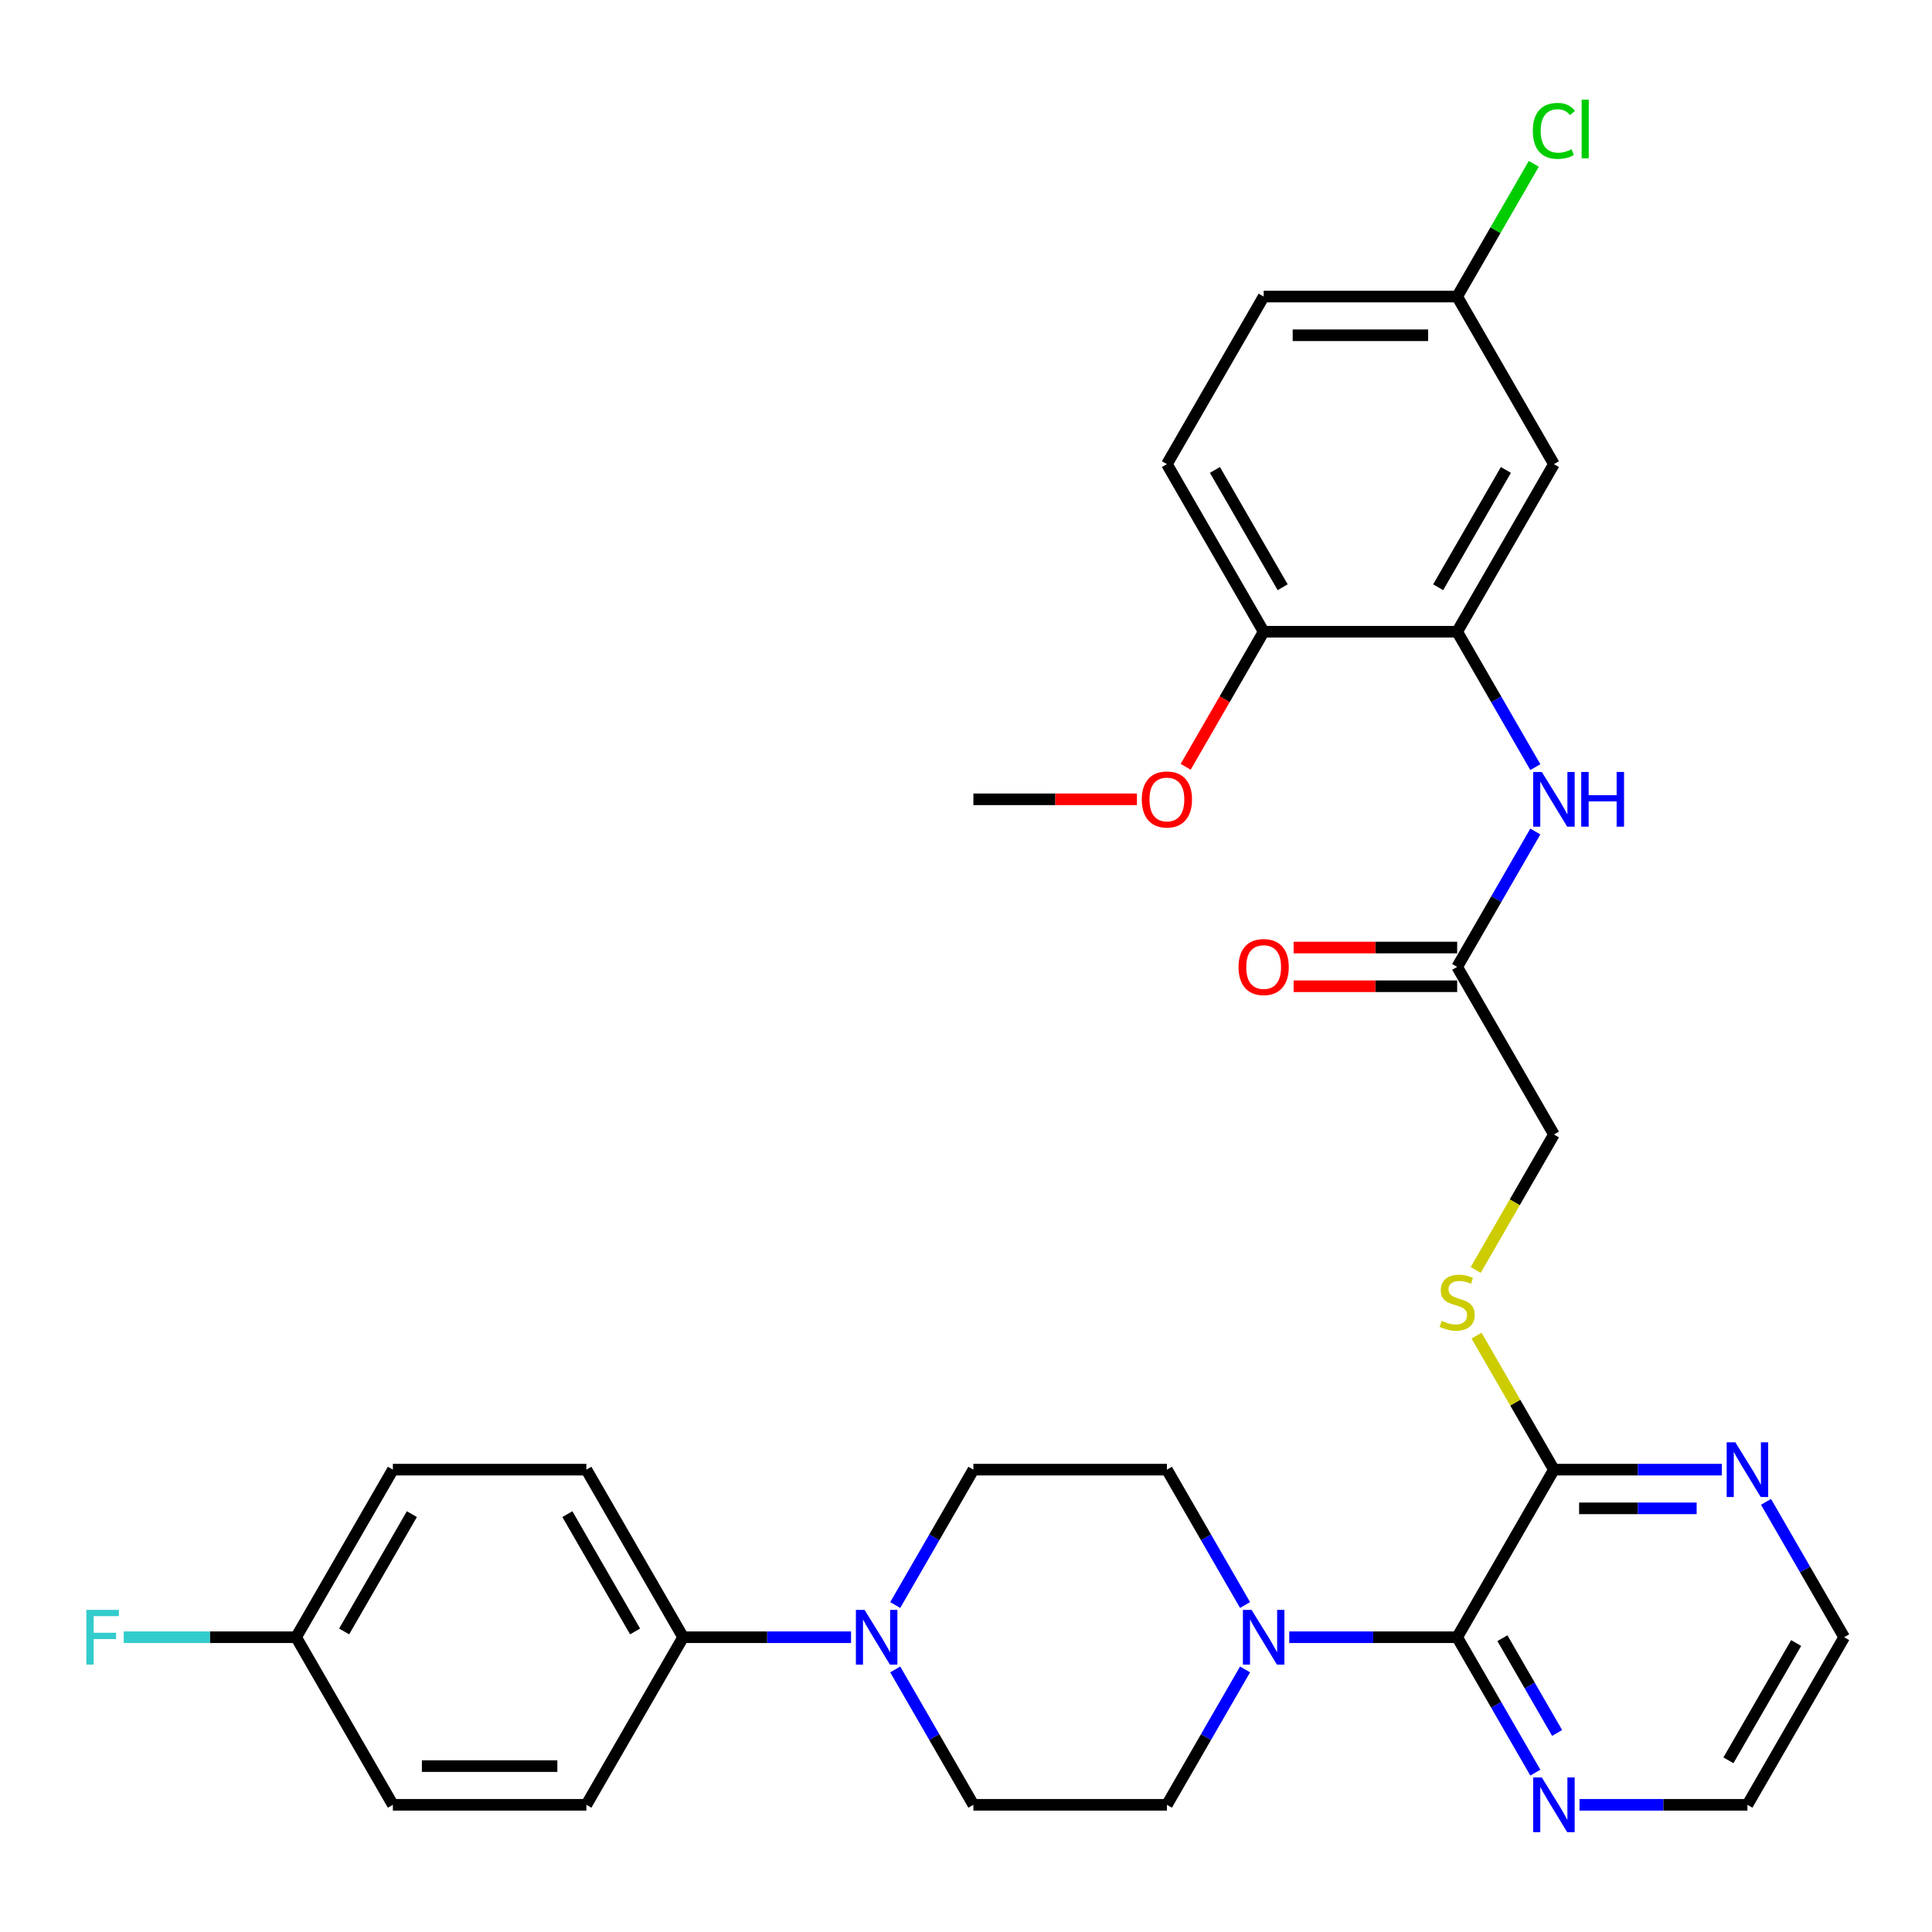 <?xml version='1.0' encoding='iso-8859-1'?>
<svg version='1.1' baseProfile='full'
              xmlns='http://www.w3.org/2000/svg'
                      xmlns:rdkit='http://www.rdkit.org/xml'
                      xmlns:xlink='http://www.w3.org/1999/xlink'
                  xml:space='preserve'
width='1000px' height='1000px' viewBox='0 0 1000 1000'>
<!-- END OF HEADER -->
<rect style='opacity:1.0;fill:#FFFFFF;stroke:none' width='1000' height='1000' x='0' y='0'> </rect>
<path class='bond-0' d='M 754.226,847.427 L 710.768,847.427' style='fill:none;fill-rule:evenodd;stroke:#000000;stroke-width:6px;stroke-linecap:butt;stroke-linejoin:miter;stroke-opacity:1' />
<path class='bond-0' d='M 710.768,847.427 L 667.31,847.427' style='fill:none;fill-rule:evenodd;stroke:#0000FF;stroke-width:6px;stroke-linecap:butt;stroke-linejoin:miter;stroke-opacity:1' />
<path class='bond-2' d='M 754.226,847.427 L 804.306,760.686' style='fill:none;fill-rule:evenodd;stroke:#000000;stroke-width:6px;stroke-linecap:butt;stroke-linejoin:miter;stroke-opacity:1' />
<path class='bond-8' d='M 754.226,847.427 L 774.456,882.465' style='fill:none;fill-rule:evenodd;stroke:#000000;stroke-width:6px;stroke-linecap:butt;stroke-linejoin:miter;stroke-opacity:1' />
<path class='bond-8' d='M 774.456,882.465 L 794.685,917.504' style='fill:none;fill-rule:evenodd;stroke:#0000FF;stroke-width:6px;stroke-linecap:butt;stroke-linejoin:miter;stroke-opacity:1' />
<path class='bond-8' d='M 777.643,847.922 L 791.804,872.449' style='fill:none;fill-rule:evenodd;stroke:#000000;stroke-width:6px;stroke-linecap:butt;stroke-linejoin:miter;stroke-opacity:1' />
<path class='bond-8' d='M 791.804,872.449 L 805.964,896.976' style='fill:none;fill-rule:evenodd;stroke:#0000FF;stroke-width:6px;stroke-linecap:butt;stroke-linejoin:miter;stroke-opacity:1' />
<path class='bond-12' d='M 644.446,830.763 L 624.216,795.724' style='fill:none;fill-rule:evenodd;stroke:#0000FF;stroke-width:6px;stroke-linecap:butt;stroke-linejoin:miter;stroke-opacity:1' />
<path class='bond-12' d='M 624.216,795.724 L 603.987,760.686' style='fill:none;fill-rule:evenodd;stroke:#000000;stroke-width:6px;stroke-linecap:butt;stroke-linejoin:miter;stroke-opacity:1' />
<path class='bond-13' d='M 644.446,864.091 L 624.216,899.129' style='fill:none;fill-rule:evenodd;stroke:#0000FF;stroke-width:6px;stroke-linecap:butt;stroke-linejoin:miter;stroke-opacity:1' />
<path class='bond-13' d='M 624.216,899.129 L 603.987,934.168' style='fill:none;fill-rule:evenodd;stroke:#000000;stroke-width:6px;stroke-linecap:butt;stroke-linejoin:miter;stroke-opacity:1' />
<path class='bond-1' d='M 463.368,864.091 L 483.598,899.129' style='fill:none;fill-rule:evenodd;stroke:#0000FF;stroke-width:6px;stroke-linecap:butt;stroke-linejoin:miter;stroke-opacity:1' />
<path class='bond-1' d='M 483.598,899.129 L 503.827,934.168' style='fill:none;fill-rule:evenodd;stroke:#000000;stroke-width:6px;stroke-linecap:butt;stroke-linejoin:miter;stroke-opacity:1' />
<path class='bond-9' d='M 440.503,847.427 L 397.045,847.427' style='fill:none;fill-rule:evenodd;stroke:#0000FF;stroke-width:6px;stroke-linecap:butt;stroke-linejoin:miter;stroke-opacity:1' />
<path class='bond-9' d='M 397.045,847.427 L 353.588,847.427' style='fill:none;fill-rule:evenodd;stroke:#000000;stroke-width:6px;stroke-linecap:butt;stroke-linejoin:miter;stroke-opacity:1' />
<path class='bond-33' d='M 463.368,830.763 L 483.598,795.724' style='fill:none;fill-rule:evenodd;stroke:#0000FF;stroke-width:6px;stroke-linecap:butt;stroke-linejoin:miter;stroke-opacity:1' />
<path class='bond-33' d='M 483.598,795.724 L 503.827,760.686' style='fill:none;fill-rule:evenodd;stroke:#000000;stroke-width:6px;stroke-linecap:butt;stroke-linejoin:miter;stroke-opacity:1' />
<path class='bond-7' d='M 804.306,760.686 L 784.284,726.008' style='fill:none;fill-rule:evenodd;stroke:#000000;stroke-width:6px;stroke-linecap:butt;stroke-linejoin:miter;stroke-opacity:1' />
<path class='bond-7' d='M 784.284,726.008 L 764.263,691.329' style='fill:none;fill-rule:evenodd;stroke:#CCCC00;stroke-width:6px;stroke-linecap:butt;stroke-linejoin:miter;stroke-opacity:1' />
<path class='bond-10' d='M 804.306,760.686 L 847.764,760.686' style='fill:none;fill-rule:evenodd;stroke:#000000;stroke-width:6px;stroke-linecap:butt;stroke-linejoin:miter;stroke-opacity:1' />
<path class='bond-10' d='M 847.764,760.686 L 891.222,760.686' style='fill:none;fill-rule:evenodd;stroke:#0000FF;stroke-width:6px;stroke-linecap:butt;stroke-linejoin:miter;stroke-opacity:1' />
<path class='bond-10' d='M 817.343,780.718 L 847.764,780.718' style='fill:none;fill-rule:evenodd;stroke:#000000;stroke-width:6px;stroke-linecap:butt;stroke-linejoin:miter;stroke-opacity:1' />
<path class='bond-10' d='M 847.764,780.718 L 878.184,780.718' style='fill:none;fill-rule:evenodd;stroke:#0000FF;stroke-width:6px;stroke-linecap:butt;stroke-linejoin:miter;stroke-opacity:1' />
<path class='bond-3' d='M 754.226,326.982 L 774.456,362.02' style='fill:none;fill-rule:evenodd;stroke:#000000;stroke-width:6px;stroke-linecap:butt;stroke-linejoin:miter;stroke-opacity:1' />
<path class='bond-3' d='M 774.456,362.02 L 794.685,397.059' style='fill:none;fill-rule:evenodd;stroke:#0000FF;stroke-width:6px;stroke-linecap:butt;stroke-linejoin:miter;stroke-opacity:1' />
<path class='bond-6' d='M 754.226,326.982 L 804.306,240.241' style='fill:none;fill-rule:evenodd;stroke:#000000;stroke-width:6px;stroke-linecap:butt;stroke-linejoin:miter;stroke-opacity:1' />
<path class='bond-6' d='M 744.39,303.955 L 779.446,243.236' style='fill:none;fill-rule:evenodd;stroke:#000000;stroke-width:6px;stroke-linecap:butt;stroke-linejoin:miter;stroke-opacity:1' />
<path class='bond-11' d='M 754.226,326.982 L 654.066,326.982' style='fill:none;fill-rule:evenodd;stroke:#000000;stroke-width:6px;stroke-linecap:butt;stroke-linejoin:miter;stroke-opacity:1' />
<path class='bond-4' d='M 794.685,430.387 L 774.456,465.425' style='fill:none;fill-rule:evenodd;stroke:#0000FF;stroke-width:6px;stroke-linecap:butt;stroke-linejoin:miter;stroke-opacity:1' />
<path class='bond-4' d='M 774.456,465.425 L 754.226,500.464' style='fill:none;fill-rule:evenodd;stroke:#000000;stroke-width:6px;stroke-linecap:butt;stroke-linejoin:miter;stroke-opacity:1' />
<path class='bond-5' d='M 754.226,500.464 L 804.306,587.204' style='fill:none;fill-rule:evenodd;stroke:#000000;stroke-width:6px;stroke-linecap:butt;stroke-linejoin:miter;stroke-opacity:1' />
<path class='bond-16' d='M 754.226,490.448 L 711.898,490.448' style='fill:none;fill-rule:evenodd;stroke:#000000;stroke-width:6px;stroke-linecap:butt;stroke-linejoin:miter;stroke-opacity:1' />
<path class='bond-16' d='M 711.898,490.448 L 669.57,490.448' style='fill:none;fill-rule:evenodd;stroke:#FF0000;stroke-width:6px;stroke-linecap:butt;stroke-linejoin:miter;stroke-opacity:1' />
<path class='bond-16' d='M 754.226,510.48 L 711.898,510.48' style='fill:none;fill-rule:evenodd;stroke:#000000;stroke-width:6px;stroke-linecap:butt;stroke-linejoin:miter;stroke-opacity:1' />
<path class='bond-16' d='M 711.898,510.48 L 669.57,510.48' style='fill:none;fill-rule:evenodd;stroke:#FF0000;stroke-width:6px;stroke-linecap:butt;stroke-linejoin:miter;stroke-opacity:1' />
<path class='bond-21' d='M 804.306,240.241 L 754.226,153.5' style='fill:none;fill-rule:evenodd;stroke:#000000;stroke-width:6px;stroke-linecap:butt;stroke-linejoin:miter;stroke-opacity:1' />
<path class='bond-17' d='M 763.824,657.321 L 784.065,622.263' style='fill:none;fill-rule:evenodd;stroke:#CCCC00;stroke-width:6px;stroke-linecap:butt;stroke-linejoin:miter;stroke-opacity:1' />
<path class='bond-17' d='M 784.065,622.263 L 804.306,587.204' style='fill:none;fill-rule:evenodd;stroke:#000000;stroke-width:6px;stroke-linecap:butt;stroke-linejoin:miter;stroke-opacity:1' />
<path class='bond-29' d='M 817.55,934.168 L 861.008,934.168' style='fill:none;fill-rule:evenodd;stroke:#0000FF;stroke-width:6px;stroke-linecap:butt;stroke-linejoin:miter;stroke-opacity:1' />
<path class='bond-29' d='M 861.008,934.168 L 904.466,934.168' style='fill:none;fill-rule:evenodd;stroke:#000000;stroke-width:6px;stroke-linecap:butt;stroke-linejoin:miter;stroke-opacity:1' />
<path class='bond-18' d='M 353.588,847.427 L 303.508,760.686' style='fill:none;fill-rule:evenodd;stroke:#000000;stroke-width:6px;stroke-linecap:butt;stroke-linejoin:miter;stroke-opacity:1' />
<path class='bond-18' d='M 328.727,844.432 L 293.672,783.713' style='fill:none;fill-rule:evenodd;stroke:#000000;stroke-width:6px;stroke-linecap:butt;stroke-linejoin:miter;stroke-opacity:1' />
<path class='bond-19' d='M 353.588,847.427 L 303.508,934.168' style='fill:none;fill-rule:evenodd;stroke:#000000;stroke-width:6px;stroke-linecap:butt;stroke-linejoin:miter;stroke-opacity:1' />
<path class='bond-32' d='M 914.087,777.35 L 934.316,812.388' style='fill:none;fill-rule:evenodd;stroke:#0000FF;stroke-width:6px;stroke-linecap:butt;stroke-linejoin:miter;stroke-opacity:1' />
<path class='bond-32' d='M 934.316,812.388 L 954.545,847.427' style='fill:none;fill-rule:evenodd;stroke:#000000;stroke-width:6px;stroke-linecap:butt;stroke-linejoin:miter;stroke-opacity:1' />
<path class='bond-20' d='M 654.066,326.982 L 603.987,240.241' style='fill:none;fill-rule:evenodd;stroke:#000000;stroke-width:6px;stroke-linecap:butt;stroke-linejoin:miter;stroke-opacity:1' />
<path class='bond-20' d='M 663.903,303.955 L 628.847,243.236' style='fill:none;fill-rule:evenodd;stroke:#000000;stroke-width:6px;stroke-linecap:butt;stroke-linejoin:miter;stroke-opacity:1' />
<path class='bond-28' d='M 654.066,326.982 L 633.883,361.94' style='fill:none;fill-rule:evenodd;stroke:#000000;stroke-width:6px;stroke-linecap:butt;stroke-linejoin:miter;stroke-opacity:1' />
<path class='bond-28' d='M 633.883,361.94 L 613.7,396.899' style='fill:none;fill-rule:evenodd;stroke:#FF0000;stroke-width:6px;stroke-linecap:butt;stroke-linejoin:miter;stroke-opacity:1' />
<path class='bond-15' d='M 603.987,760.686 L 503.827,760.686' style='fill:none;fill-rule:evenodd;stroke:#000000;stroke-width:6px;stroke-linecap:butt;stroke-linejoin:miter;stroke-opacity:1' />
<path class='bond-14' d='M 603.987,934.168 L 503.827,934.168' style='fill:none;fill-rule:evenodd;stroke:#000000;stroke-width:6px;stroke-linecap:butt;stroke-linejoin:miter;stroke-opacity:1' />
<path class='bond-25' d='M 303.508,760.686 L 203.348,760.686' style='fill:none;fill-rule:evenodd;stroke:#000000;stroke-width:6px;stroke-linecap:butt;stroke-linejoin:miter;stroke-opacity:1' />
<path class='bond-24' d='M 303.508,934.168 L 203.348,934.168' style='fill:none;fill-rule:evenodd;stroke:#000000;stroke-width:6px;stroke-linecap:butt;stroke-linejoin:miter;stroke-opacity:1' />
<path class='bond-24' d='M 288.484,914.136 L 218.372,914.136' style='fill:none;fill-rule:evenodd;stroke:#000000;stroke-width:6px;stroke-linecap:butt;stroke-linejoin:miter;stroke-opacity:1' />
<path class='bond-23' d='M 603.987,240.241 L 654.066,153.5' style='fill:none;fill-rule:evenodd;stroke:#000000;stroke-width:6px;stroke-linecap:butt;stroke-linejoin:miter;stroke-opacity:1' />
<path class='bond-26' d='M 754.226,153.5 L 774.057,119.152' style='fill:none;fill-rule:evenodd;stroke:#000000;stroke-width:6px;stroke-linecap:butt;stroke-linejoin:miter;stroke-opacity:1' />
<path class='bond-26' d='M 774.057,119.152 L 793.888,84.804' style='fill:none;fill-rule:evenodd;stroke:#00CC00;stroke-width:6px;stroke-linecap:butt;stroke-linejoin:miter;stroke-opacity:1' />
<path class='bond-35' d='M 754.226,153.5 L 654.066,153.5' style='fill:none;fill-rule:evenodd;stroke:#000000;stroke-width:6px;stroke-linecap:butt;stroke-linejoin:miter;stroke-opacity:1' />
<path class='bond-35' d='M 739.202,173.532 L 669.09,173.532' style='fill:none;fill-rule:evenodd;stroke:#000000;stroke-width:6px;stroke-linecap:butt;stroke-linejoin:miter;stroke-opacity:1' />
<path class='bond-22' d='M 153.268,847.427 L 203.348,934.168' style='fill:none;fill-rule:evenodd;stroke:#000000;stroke-width:6px;stroke-linecap:butt;stroke-linejoin:miter;stroke-opacity:1' />
<path class='bond-27' d='M 153.268,847.427 L 108.65,847.427' style='fill:none;fill-rule:evenodd;stroke:#000000;stroke-width:6px;stroke-linecap:butt;stroke-linejoin:miter;stroke-opacity:1' />
<path class='bond-27' d='M 108.65,847.427 L 64.032,847.427' style='fill:none;fill-rule:evenodd;stroke:#33CCCC;stroke-width:6px;stroke-linecap:butt;stroke-linejoin:miter;stroke-opacity:1' />
<path class='bond-34' d='M 153.268,847.427 L 203.348,760.686' style='fill:none;fill-rule:evenodd;stroke:#000000;stroke-width:6px;stroke-linecap:butt;stroke-linejoin:miter;stroke-opacity:1' />
<path class='bond-34' d='M 178.128,844.432 L 213.184,783.713' style='fill:none;fill-rule:evenodd;stroke:#000000;stroke-width:6px;stroke-linecap:butt;stroke-linejoin:miter;stroke-opacity:1' />
<path class='bond-31' d='M 588.483,413.723 L 546.155,413.723' style='fill:none;fill-rule:evenodd;stroke:#FF0000;stroke-width:6px;stroke-linecap:butt;stroke-linejoin:miter;stroke-opacity:1' />
<path class='bond-31' d='M 546.155,413.723 L 503.827,413.723' style='fill:none;fill-rule:evenodd;stroke:#000000;stroke-width:6px;stroke-linecap:butt;stroke-linejoin:miter;stroke-opacity:1' />
<path class='bond-30' d='M 904.466,934.168 L 954.545,847.427' style='fill:none;fill-rule:evenodd;stroke:#000000;stroke-width:6px;stroke-linecap:butt;stroke-linejoin:miter;stroke-opacity:1' />
<path class='bond-30' d='M 894.629,911.141 L 929.685,850.422' style='fill:none;fill-rule:evenodd;stroke:#000000;stroke-width:6px;stroke-linecap:butt;stroke-linejoin:miter;stroke-opacity:1' />
<path  class='atom-1' d='M 647.806 833.267
L 657.086 848.267
Q 658.006 849.747, 659.486 852.427
Q 660.966 855.107, 661.046 855.267
L 661.046 833.267
L 664.806 833.267
L 664.806 861.587
L 660.926 861.587
L 650.966 845.187
Q 649.806 843.267, 648.566 841.067
Q 647.366 838.867, 647.006 838.187
L 647.006 861.587
L 643.326 861.587
L 643.326 833.267
L 647.806 833.267
' fill='#0000FF'/>
<path  class='atom-2' d='M 447.487 833.267
L 456.767 848.267
Q 457.687 849.747, 459.167 852.427
Q 460.647 855.107, 460.727 855.267
L 460.727 833.267
L 464.487 833.267
L 464.487 861.587
L 460.607 861.587
L 450.647 845.187
Q 449.487 843.267, 448.247 841.067
Q 447.047 838.867, 446.687 838.187
L 446.687 861.587
L 443.007 861.587
L 443.007 833.267
L 447.487 833.267
' fill='#0000FF'/>
<path  class='atom-5' d='M 798.046 399.563
L 807.326 414.563
Q 808.246 416.043, 809.726 418.723
Q 811.206 421.403, 811.286 421.563
L 811.286 399.563
L 815.046 399.563
L 815.046 427.883
L 811.166 427.883
L 801.206 411.483
Q 800.046 409.563, 798.806 407.363
Q 797.606 405.163, 797.246 404.483
L 797.246 427.883
L 793.566 427.883
L 793.566 399.563
L 798.046 399.563
' fill='#0000FF'/>
<path  class='atom-5' d='M 818.446 399.563
L 822.286 399.563
L 822.286 411.603
L 836.766 411.603
L 836.766 399.563
L 840.606 399.563
L 840.606 427.883
L 836.766 427.883
L 836.766 414.803
L 822.286 414.803
L 822.286 427.883
L 818.446 427.883
L 818.446 399.563
' fill='#0000FF'/>
<path  class='atom-8' d='M 746.226 683.665
Q 746.546 683.785, 747.866 684.345
Q 749.186 684.905, 750.626 685.265
Q 752.106 685.585, 753.546 685.585
Q 756.226 685.585, 757.786 684.305
Q 759.346 682.985, 759.346 680.705
Q 759.346 679.145, 758.546 678.185
Q 757.786 677.225, 756.586 676.705
Q 755.386 676.185, 753.386 675.585
Q 750.866 674.825, 749.346 674.105
Q 747.866 673.385, 746.786 671.865
Q 745.746 670.345, 745.746 667.785
Q 745.746 664.225, 748.146 662.025
Q 750.586 659.825, 755.386 659.825
Q 758.666 659.825, 762.386 661.385
L 761.466 664.465
Q 758.066 663.065, 755.506 663.065
Q 752.746 663.065, 751.226 664.225
Q 749.706 665.345, 749.746 667.305
Q 749.746 668.825, 750.506 669.745
Q 751.306 670.665, 752.426 671.185
Q 753.586 671.705, 755.506 672.305
Q 758.066 673.105, 759.586 673.905
Q 761.106 674.705, 762.186 676.345
Q 763.306 677.945, 763.306 680.705
Q 763.306 684.625, 760.666 686.745
Q 758.066 688.825, 753.706 688.825
Q 751.186 688.825, 749.266 688.265
Q 747.386 687.745, 745.146 686.825
L 746.226 683.665
' fill='#CCCC00'/>
<path  class='atom-9' d='M 798.046 920.008
L 807.326 935.008
Q 808.246 936.488, 809.726 939.168
Q 811.206 941.848, 811.286 942.008
L 811.286 920.008
L 815.046 920.008
L 815.046 948.328
L 811.166 948.328
L 801.206 931.928
Q 800.046 930.008, 798.806 927.808
Q 797.606 925.608, 797.246 924.928
L 797.246 948.328
L 793.566 948.328
L 793.566 920.008
L 798.046 920.008
' fill='#0000FF'/>
<path  class='atom-11' d='M 898.206 746.526
L 907.486 761.526
Q 908.406 763.006, 909.886 765.686
Q 911.366 768.366, 911.446 768.526
L 911.446 746.526
L 915.206 746.526
L 915.206 774.846
L 911.326 774.846
L 901.366 758.446
Q 900.206 756.526, 898.966 754.326
Q 897.766 752.126, 897.406 751.446
L 897.406 774.846
L 893.726 774.846
L 893.726 746.526
L 898.206 746.526
' fill='#0000FF'/>
<path  class='atom-17' d='M 641.066 500.544
Q 641.066 493.744, 644.426 489.944
Q 647.786 486.144, 654.066 486.144
Q 660.346 486.144, 663.706 489.944
Q 667.066 493.744, 667.066 500.544
Q 667.066 507.424, 663.666 511.344
Q 660.266 515.224, 654.066 515.224
Q 647.826 515.224, 644.426 511.344
Q 641.066 507.464, 641.066 500.544
M 654.066 512.024
Q 658.386 512.024, 660.706 509.144
Q 663.066 506.224, 663.066 500.544
Q 663.066 494.984, 660.706 492.184
Q 658.386 489.344, 654.066 489.344
Q 649.746 489.344, 647.386 492.144
Q 645.066 494.944, 645.066 500.544
Q 645.066 506.264, 647.386 509.144
Q 649.746 512.024, 654.066 512.024
' fill='#FF0000'/>
<path  class='atom-27' d='M 793.386 67.74
Q 793.386 60.7, 796.666 57.02
Q 799.986 53.3, 806.266 53.3
Q 812.106 53.3, 815.226 57.42
L 812.586 59.58
Q 810.306 56.58, 806.266 56.58
Q 801.986 56.58, 799.706 59.46
Q 797.466 62.3, 797.466 67.74
Q 797.466 73.34, 799.786 76.22
Q 802.146 79.1, 806.706 79.1
Q 809.826 79.1, 813.466 77.22
L 814.586 80.22
Q 813.106 81.18, 810.866 81.74
Q 808.626 82.3, 806.146 82.3
Q 799.986 82.3, 796.666 78.54
Q 793.386 74.78, 793.386 67.74
' fill='#00CC00'/>
<path  class='atom-27' d='M 818.666 51.58
L 822.346 51.58
L 822.346 81.94
L 818.666 81.94
L 818.666 51.58
' fill='#00CC00'/>
<path  class='atom-28' d='M 44.689 833.267
L 61.529 833.267
L 61.529 836.507
L 48.489 836.507
L 48.489 845.107
L 60.089 845.107
L 60.089 848.387
L 48.489 848.387
L 48.489 861.587
L 44.689 861.587
L 44.689 833.267
' fill='#33CCCC'/>
<path  class='atom-29' d='M 590.987 413.803
Q 590.987 407.003, 594.347 403.203
Q 597.707 399.403, 603.987 399.403
Q 610.267 399.403, 613.627 403.203
Q 616.987 407.003, 616.987 413.803
Q 616.987 420.683, 613.587 424.603
Q 610.187 428.483, 603.987 428.483
Q 597.747 428.483, 594.347 424.603
Q 590.987 420.723, 590.987 413.803
M 603.987 425.283
Q 608.307 425.283, 610.627 422.403
Q 612.987 419.483, 612.987 413.803
Q 612.987 408.243, 610.627 405.443
Q 608.307 402.603, 603.987 402.603
Q 599.667 402.603, 597.307 405.403
Q 594.987 408.203, 594.987 413.803
Q 594.987 419.523, 597.307 422.403
Q 599.667 425.283, 603.987 425.283
' fill='#FF0000'/>
</svg>
